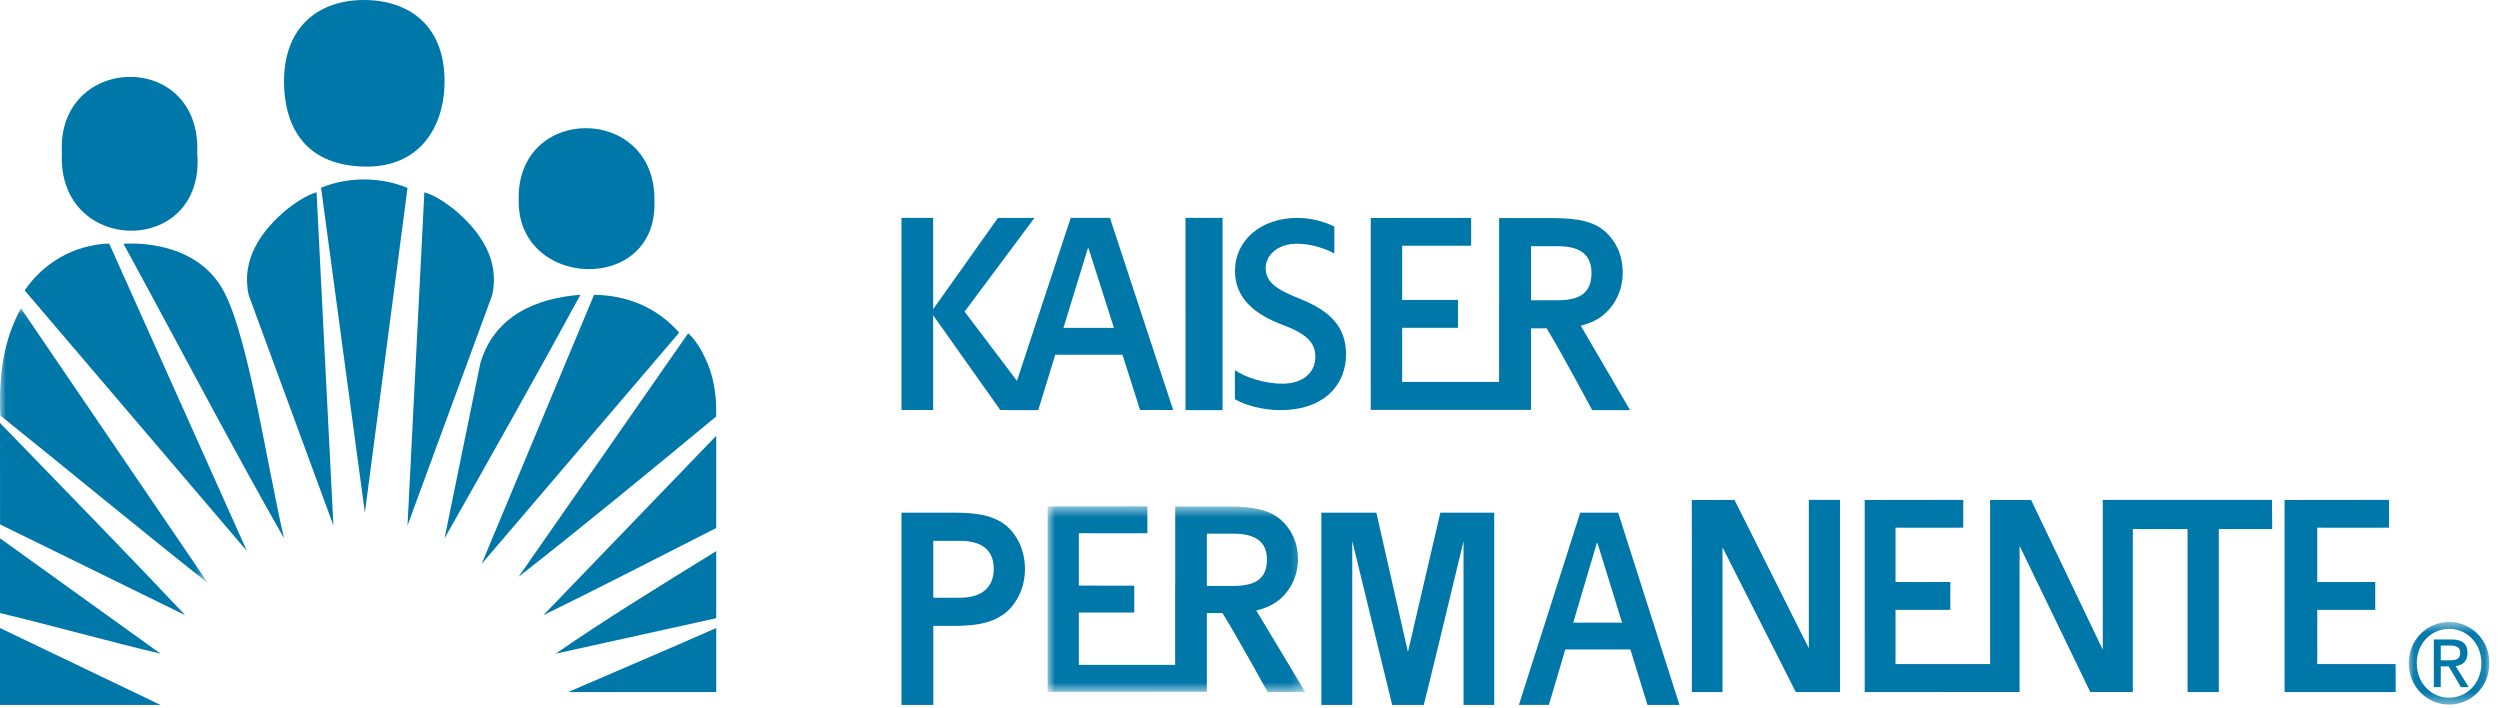 <?xml version="1.0" encoding="UTF-8"?> <svg xmlns="http://www.w3.org/2000/svg" xmlns:xlink="http://www.w3.org/1999/xlink" width="212px" height="60px" viewBox="0 0 212 60" version="1.1"><!-- Generator: Sketch 63.1 (92452) - https://sketch.com --><title>kaiser permanente</title><desc>Created with Sketch.</desc><defs><polygon id="path-1" points="0 0.063 17.646 0.063 17.646 23.377 0 23.377"></polygon><polygon id="path-3" points="0.873 0.55 22.725 0.55 22.725 16.303 0.873 16.303"></polygon><polygon id="path-5" points="0.061 0.574 6.898 0.574 6.898 7.579 0.061 7.579"></polygon></defs><g id="Page-1" stroke="none" stroke-width="1" fill="none" fill-rule="evenodd"><g id="resources-landing-page" transform="translate(-82, -1482)"><g id="kaiser-permanente" transform="translate(82, 1482)"><path d="M38.498,17.748 C37.772,17.18 36.88,16.569 35.985,16.303 L34.557,44.561 L41.736,25.032 C42.414,22.052 40.722,19.593 38.498,17.748" id="Fill-1" fill="#0077A9"></path><path d="M27.227,15.919 L30.942,43.474 L34.557,15.939 C32.444,15.041 29.666,14.918 27.227,15.919" id="Fill-3" fill="#0077A9"></path><path d="M24.332,17.748 C22.11,19.593 20.419,22.053 21.094,25.033 L28.274,44.561 L26.843,16.303 C25.951,16.57 25.058,17.182 24.332,17.748" id="Fill-5" fill="#0077A9"></path><path d="M10.472,20.675 C14.978,28.917 19.58,37.739 24.085,45.648 C22.493,38.733 20.868,27.25 18.565,24.026 C15.904,20.141 10.472,20.675 10.472,20.675" id="Fill-7" fill="#0077A9"></path><path d="M2.094,24.63 L20.944,46.735 L9.257,20.65 C6.219,20.761 3.648,22.337 2.094,24.63" id="Fill-9" fill="#0077A9"></path><path d="M40.725,30.838 L37.699,45.648 C41.612,38.736 45.457,31.918 49.218,24.998 C45.608,25.273 41.916,26.695 40.725,30.838" id="Fill-11" fill="#0077A9"></path><path d="M50.377,24.998 L40.84,47.822 L57.595,28.205 C55.679,26.047 53.183,25.043 50.377,24.998" id="Fill-13" fill="#0077A9"></path><g id="Group-17" transform="translate(0, 26.085)"><mask id="mask-2" fill="white"><use xlink:href="#path-1"></use></mask><g id="Clip-16"></g><path d="M0.028,9.152 C5.893,13.859 11.735,18.703 17.646,23.377 L1.778,0.063 C0.311,2.691 -0.121,5.769 0.028,9.152" id="Fill-15" fill="#0077A9" mask="url(#mask-2)"></path></g><path d="M59.754,30.272 C59.396,29.528 58.983,28.843 58.36,28.258 L43.982,48.909 C49.691,44.435 55.221,39.874 60.73,35.317 C60.786,33.522 60.507,31.76 59.754,30.272" id="Fill-18" fill="#0077A9"></path><path d="M0.005,44.469 L15.708,52.169 C10.508,46.652 5.253,41.296 0,35.866 L0.005,44.469" id="Fill-20" fill="#0077A9"></path><path d="M60.735,44.775 L60.737,36.953 L46.076,52.169 C51.061,49.735 55.655,47.347 60.735,44.775" id="Fill-22" fill="#0077A9"></path><path d="M0,51.987 C4.546,53.078 9.502,54.468 13.613,55.43 L0,45.648 L0,51.987" id="Fill-24" fill="#0077A9"></path><path d="M60.735,52.423 L60.737,46.735 C56.145,49.568 51.377,52.492 47.124,55.43 L60.735,52.423" id="Fill-26" fill="#0077A9"></path><polygon id="Fill-28" fill="#0077A9" points="0 59.777 13.613 59.777 0 53.256"></polygon><path d="M60.735,58.69 L60.737,53.256 C56.275,55.228 52.388,56.858 48.171,58.69 L60.735,58.69" id="Fill-30" fill="#0077A9"></path><path d="M56.547,17.353 C56.551,17.374 56.547,17.394 56.547,17.414 L56.547,17.427 L56.547,17.353" id="Fill-32" fill="#0077A9"></path><path d="M55.496,17.054 C55.652,8.845 43.767,8.793 43.985,16.98 C43.874,24.543 55.782,24.972 55.496,17.054" id="Fill-34" fill="#0077A9"></path><path d="M16.723,12.969 C17.096,4.192 4.775,4.548 5.249,12.985 C4.828,21.697 17.473,21.821 16.723,12.969" id="Fill-36" fill="#0077A9"></path><path d="M30.831,14.125 C35.642,14.265 37.56,10.694 37.69,7.358 C37.893,2.17 34.679,0 30.847,0 C27.014,0 23.896,2.307 24.094,7.362 C24.204,10.162 25.394,13.969 30.831,14.125" id="Fill-38" fill="#0077A9"></path><polygon id="Fill-40" fill="#0077A9" points="103.672 34.779 103.672 18.477 100.53 18.477 100.532 34.779"></polygon><path d="M95.185,30.079 L96.679,34.766 L99.483,34.766 L94.122,18.477 L90.797,18.477 L86.238,32.295 L81.797,26.426 L87.716,18.483 L84.624,18.483 L79.132,26.215 L79.132,18.477 L76.445,18.477 L76.446,34.766 L79.132,34.766 L79.132,26.735 L84.822,34.766 L85.421,34.766 L85.417,34.779 L88.044,34.779 L89.485,30.079 L95.185,30.079 Z M92.248,21.062 L92.311,21.062 L94.461,27.803 L90.181,27.803 L92.248,21.062 Z" id="Fill-42" fill="#0077A9"></path><path d="M119.393,55.285 L116.715,43.476 L112.049,43.476 L112.049,59.777 L114.672,59.777 L114.672,45.875 L118.056,59.777 L120.736,59.777 C120.769,59.777 124.107,45.899 124.107,45.899 L124.107,59.777 L126.71,59.777 L126.71,43.474 L122.142,43.474 L119.393,55.285" id="Fill-44" fill="#0077A9"></path><path d="M134.005,43.474 L128.804,59.774 L131.345,59.774 L132.737,55.074 L138.257,55.074 L139.707,59.777 L142.418,59.777 L137.221,43.474 L134.005,43.474 Z M133.41,52.8 L135.407,46.057 L135.468,46.057 L137.552,52.8 L133.41,52.8 Z" id="Fill-46" fill="#0077A9"></path><polygon id="Fill-48" fill="#0077A9" points="153.389 54.973 147.083 42.391 143.465 42.404 143.471 58.69 146.068 58.69 146.068 46.411 152.287 58.69 156.031 58.69 156.031 42.387 153.389 42.387"></polygon><path d="M203.146,56.315 L196.503,56.315 L196.503,51.718 L201.422,51.718 L201.422,49.356 L196.503,49.354 L196.503,44.748 C197.143,44.763 202.585,44.748 202.585,44.748 L202.585,42.388 C200.933,42.383 193.733,42.399 193.733,42.399 L193.73,58.687 L203.155,58.69 L203.146,56.315" id="Fill-50" fill="#0077A9"></path><path d="M178.797,42.388 L178.8,42.392 L178.316,42.392 L178.316,55.097 L172.24,42.402 L168.761,42.402 L168.761,56.315 L160.741,56.315 L160.741,51.718 L165.388,51.718 L165.388,49.356 L160.741,49.354 L160.741,44.748 C161.346,44.763 166.485,44.748 166.485,44.748 L166.485,42.388 C164.927,42.383 158.127,42.399 158.127,42.399 L158.126,58.687 L171.059,58.682 L171.262,58.682 L171.262,46.285 L177.256,58.682 L180.863,58.682 L180.863,44.863 L185.507,44.863 L185.507,58.69 L188.155,58.69 L188.155,44.863 L192.683,44.863 L192.667,42.388 L178.797,42.388" id="Fill-52" fill="#0077A9"></path><g id="Group-56" transform="translate(87.964, 42.387)"><mask id="mask-4" fill="white"><use xlink:href="#path-3"></use></mask><g id="Clip-55"></g><path d="M20.636,8.372 C21.472,7.63 22.103,6.479 22.103,5.025 C22.103,3.57 21.501,2.446 20.665,1.704 C19.73,0.879 18.414,0.566 16.183,0.566 L11.695,0.566 L11.695,7.206 L11.689,7.206 L11.689,13.993 L3.522,13.993 L3.522,9.557 L8.222,9.557 L8.222,7.276 L3.522,7.274 L3.522,2.83 C4.134,2.843 9.333,2.83 9.333,2.83 L9.333,0.551 C7.757,0.546 0.875,0.561 0.875,0.561 L0.873,16.283 L14.377,16.279 L14.377,9.603 L15.703,9.603 C16.928,11.564 19.533,16.303 19.533,16.303 L22.725,16.303 L18.566,9.379 C19.446,9.18 20.1,8.844 20.636,8.372 M14.377,7.299 L14.377,2.869 L16.633,2.869 C18.651,2.869 19.473,3.676 19.473,5.054 C19.473,6.565 18.666,7.299 16.633,7.299 L14.377,7.299" id="Fill-54" fill="#0077A9" mask="url(#mask-4)"></path></g><path d="M129.828,27.844 L131.162,27.844 C132.396,29.871 135.019,34.779 135.019,34.779 L138.229,34.779 L134.045,27.613 C134.929,27.405 135.588,27.06 136.127,26.57 C136.969,25.805 137.606,24.612 137.606,23.105 C137.606,21.602 137,20.436 136.155,19.67 C135.215,18.815 133.894,18.493 131.646,18.493 L127.128,18.493 L127.128,25.362 L127.122,25.362 L127.122,32.389 L118.903,32.389 L118.903,27.797 L123.635,27.797 L123.635,25.437 L118.903,25.433 L118.903,20.835 C119.52,20.85 124.753,20.835 124.753,20.835 L124.753,18.478 C123.166,18.471 116.24,18.488 116.24,18.488 L116.238,34.757 L129.828,34.754 L129.828,27.844 Z M129.828,25.362 L129.828,20.877 L132.098,20.877 C134.129,20.877 134.958,21.711 134.958,23.138 C134.958,24.701 134.147,25.462 132.098,25.462 L129.828,25.462 L129.828,25.362 L129.828,25.362 Z" id="Fill-57" fill="#0077A9"></path><path d="M85.468,44.699 C84.529,43.843 83.206,43.474 80.96,43.474 L76.445,43.474 L76.445,59.777 L79.146,59.777 L79.146,53.076 L80.96,53.076 C83.206,53.076 84.508,52.665 85.448,51.807 C86.29,51.04 86.917,49.761 86.917,48.255 C86.917,46.745 86.311,45.468 85.468,44.699 M81.413,50.688 L79.143,50.688 L79.143,45.864 L81.413,45.864 C83.443,45.864 84.272,46.811 84.272,48.241 C84.272,49.724 83.346,50.688 81.413,50.688" id="Fill-59" fill="#0077A9"></path><path d="M114.144,30.062 C114.144,27.742 112.837,26.385 110.269,25.354 C108.275,24.555 107.327,23.961 107.327,22.711 C107.327,21.758 108.217,20.667 109.986,20.667 C111.274,20.667 112.529,21.142 113.153,21.5 L113.153,19.216 C112.504,18.872 111.279,18.477 110.042,18.477 C106.893,18.477 104.727,20.397 104.727,22.973 C104.727,25.268 106.354,26.654 108.82,27.567 C110.735,28.297 111.543,29.021 111.543,30.253 C111.543,31.596 110.489,32.538 108.731,32.538 C107.341,32.538 105.619,32.035 104.719,31.38 L104.719,33.851 C105.578,34.357 107.092,34.779 108.556,34.779 C112.35,34.779 114.144,32.571 114.144,30.062" id="Fill-61" fill="#0077A9"></path><g id="Group-65" transform="translate(204.202, 52.169)"><mask id="mask-6" fill="white"><use xlink:href="#path-5"></use></mask><g id="Clip-64"></g><path d="M0.74,4.066 C0.74,2.409 1.944,1.157 3.489,1.157 C5.016,1.157 6.22,2.409 6.22,4.066 C6.22,5.753 5.016,6.994 3.489,6.994 C1.944,6.994 0.74,5.753 0.74,4.066 L0.74,4.066 Z M3.489,7.579 C5.327,7.579 6.899,6.095 6.899,4.066 C6.899,2.056 5.327,0.574 3.489,0.574 C1.633,0.574 0.061,2.056 0.061,4.066 C0.061,6.095 1.633,7.579 3.489,7.579 L3.489,7.579 Z M2.775,4.344 L3.452,4.344 L4.481,6.095 L5.141,6.095 L4.034,4.316 C4.605,4.243 5.041,3.929 5.041,3.205 C5.041,2.409 4.587,2.056 3.667,2.056 L2.186,2.056 L2.186,6.095 L2.775,6.095 L2.775,4.344 Z M2.775,3.826 L2.775,2.574 L3.578,2.574 C3.987,2.574 4.426,2.668 4.426,3.167 C4.426,3.79 3.98,3.826 3.479,3.826 L2.775,3.826 L2.775,3.826 Z" id="Fill-63" fill="#0077A9" mask="url(#mask-6)"></path></g></g></g></g></svg> 